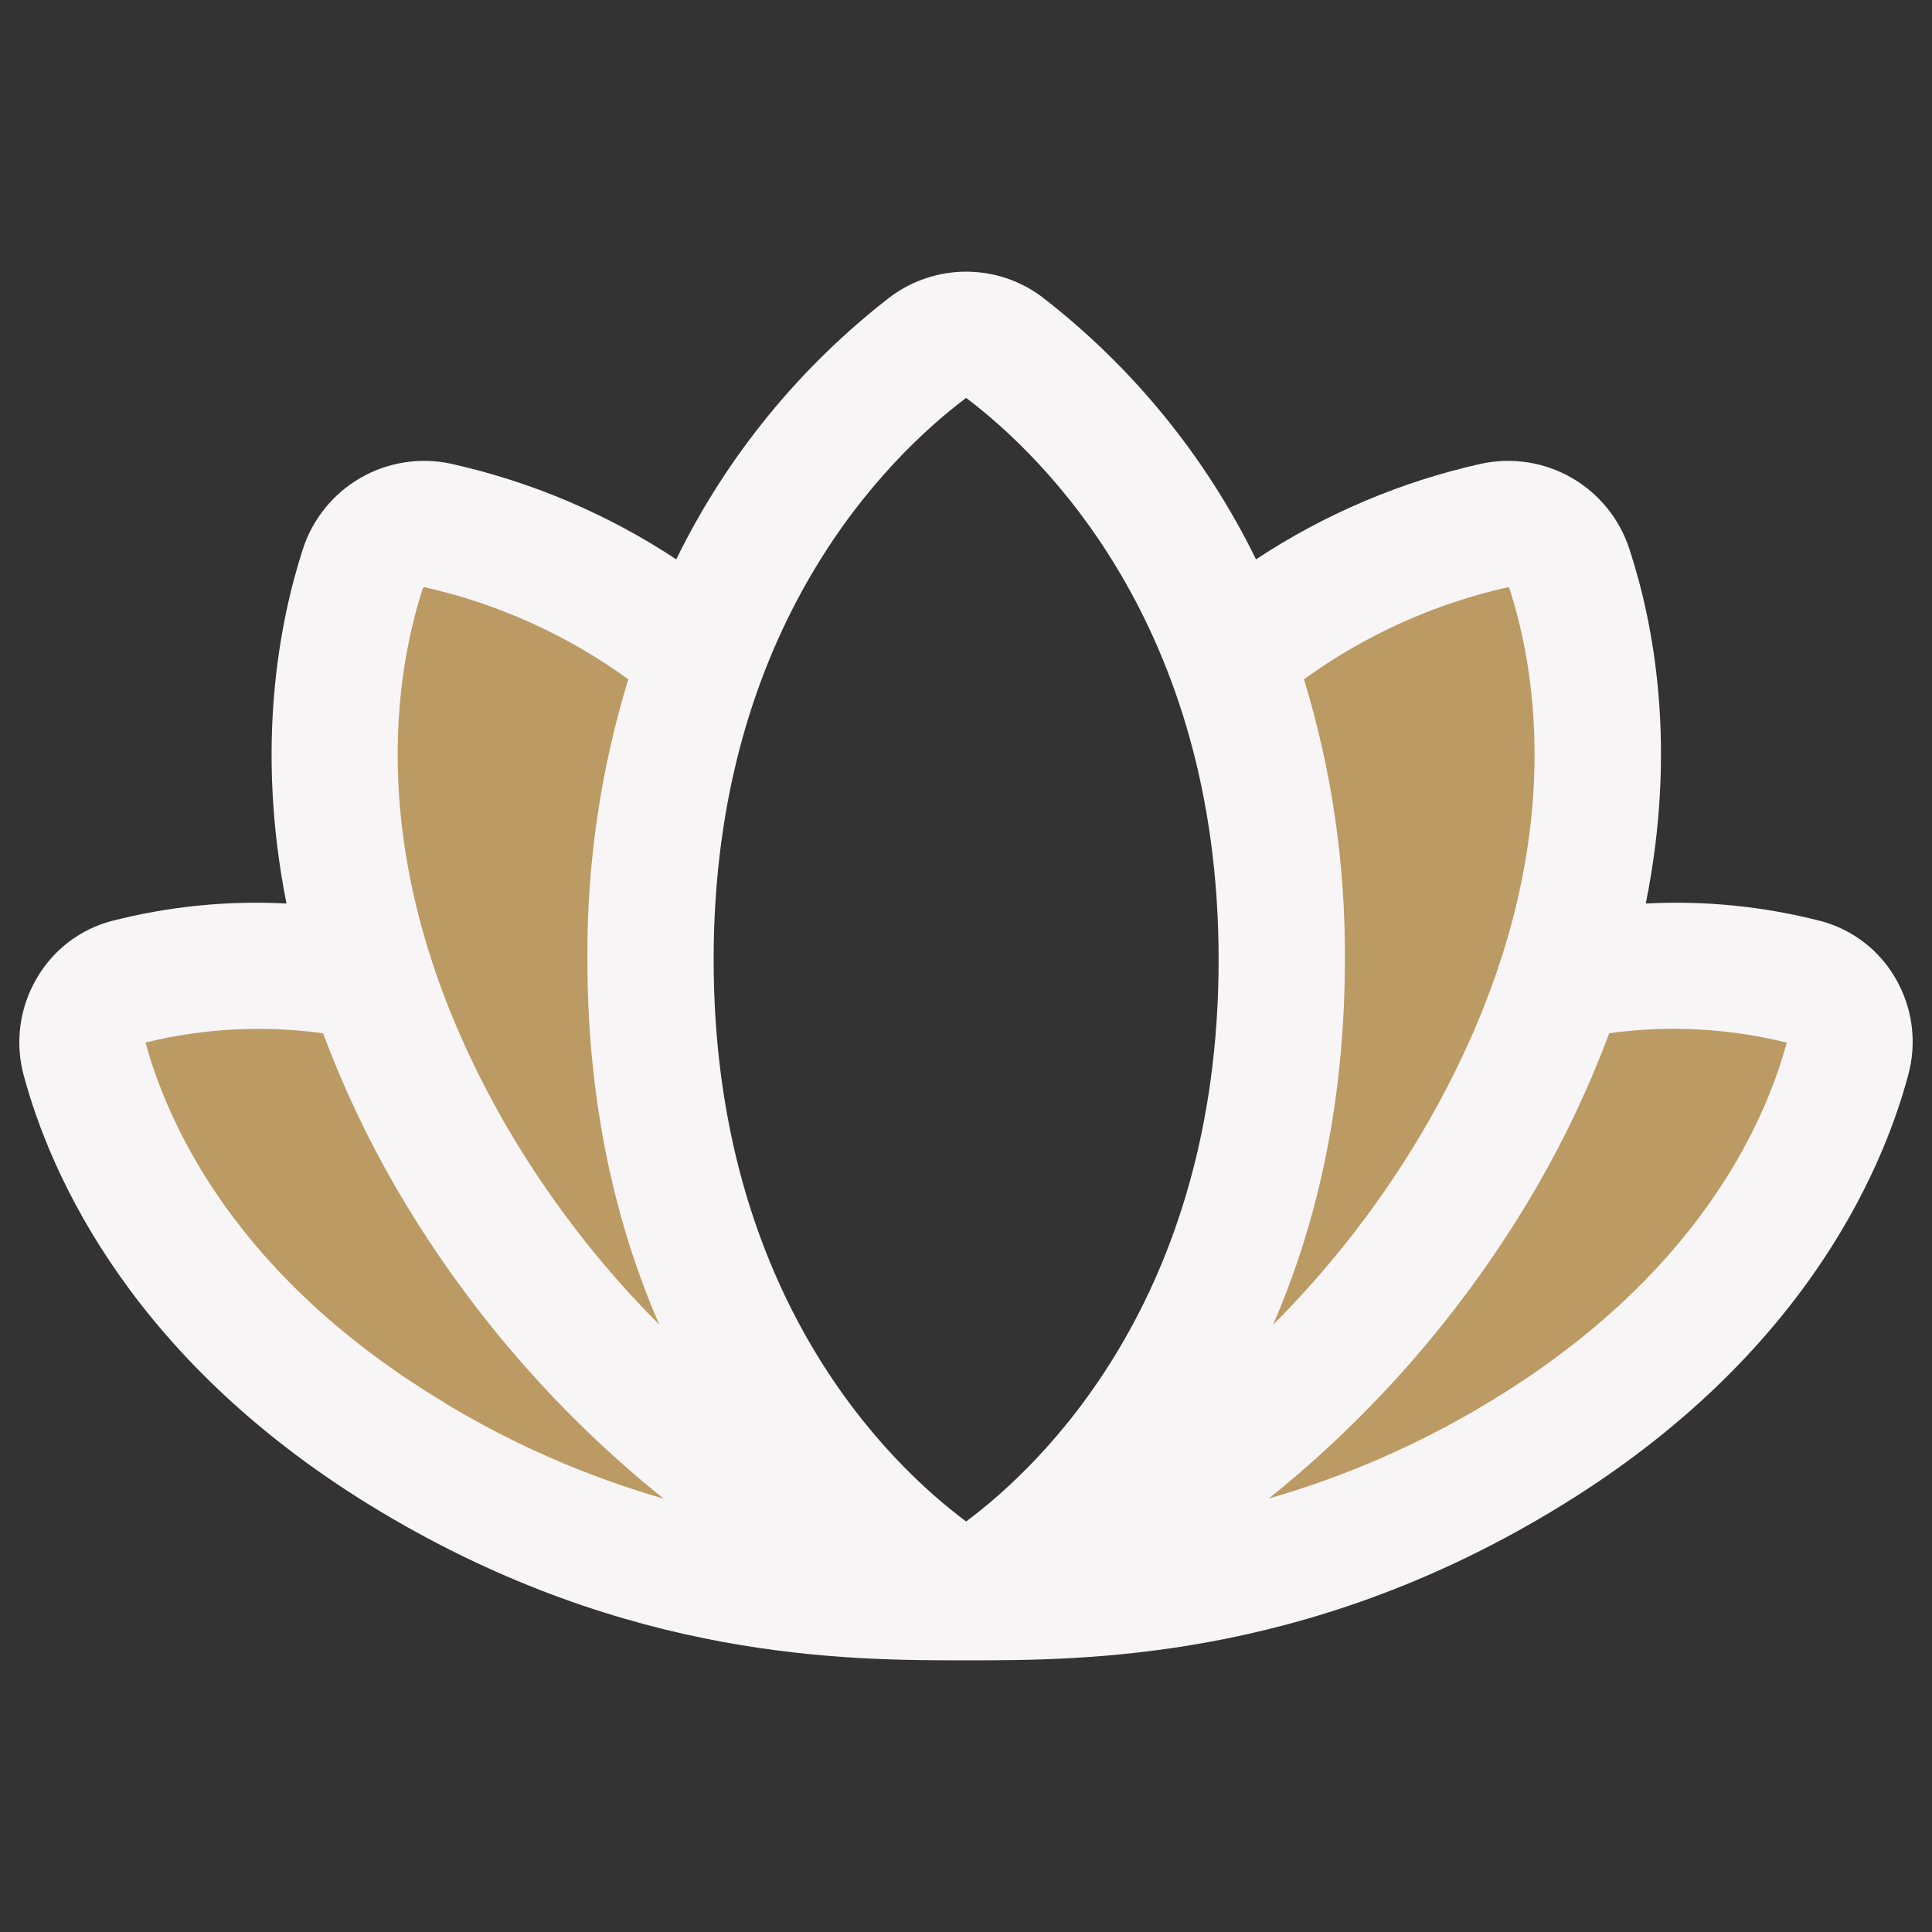 <svg xmlns="http://www.w3.org/2000/svg" fill="none" viewBox="0 0 256 256" id="Flower-Lotus-Duotone--Streamline-Phosphor.svg"><rect x="0" y="0" width="256" height="256" fill="#333333" stroke="none"/><desc>Flower Lotus Duotone Streamline Icon: https://streamlinehq.com</desc><g id="flower-lotus-duotone"><path id="Vector" fill="#bc9a64" d="M128.018 211.639c-16.069 0 -42.625 -0.188 -73.185 -18.442 -30.56 -18.254 -40.45 -41.151 -43.618 -52.839 -0.3 -1.049 -0.39 -2.146 -0.266 -3.231 0.125 -1.084 0.462 -2.133 0.992 -3.086 0.53 -0.954 1.243 -1.793 2.098 -2.47 0.855 -0.679 1.835 -1.18 2.884 -1.479 10.556 -2.629 21.567 -2.857 32.222 -0.669 -7.977 -24.966 -4.182 -44.371 -1.046 -54.062 0.657 -1.998 2.026 -3.684 3.846 -4.739 1.82 -1.054 3.964 -1.403 6.024 -0.98 7.904 1.683 21.203 6.085 35.129 17.376 -4.702 12.85 -7.039 26.444 -6.9 40.126 0 61.496 41.82 84.497 41.82 84.497Zm111.094 -81.549c-10.555 -2.629 -21.566 -2.857 -32.222 -0.669 7.977 -24.966 4.182 -44.371 1.046 -54.062 -0.658 -1.998 -2.026 -3.684 -3.845 -4.739 -1.82 -1.054 -3.963 -1.403 -6.024 -0.98 -7.862 1.683 -21.161 6.064 -35.087 17.376 4.687 12.852 7.011 26.447 6.858 40.126 0 61.496 -41.82 84.497 -41.82 84.497 16.069 0 42.625 -0.188 73.184 -18.442 30.56 -18.254 40.45 -41.13 43.618 -52.839 0.3 -1.049 0.39 -2.146 0.266 -3.231s-0.461 -2.133 -0.991 -3.086c-0.531 -0.954 -1.243 -1.793 -2.098 -2.47 -0.855 -0.679 -1.835 -1.18 -2.885 -1.479Z" stroke-width="1"></path><path id="Vector_2" fill="#f7f5f6" d="M251.208 129.704c-1.067 -1.875 -2.497 -3.517 -4.205 -4.833 -1.709 -1.315 -3.663 -2.278 -5.748 -2.83 -7.563 -1.947 -15.379 -2.73 -23.179 -2.321 4.182 -20.753 1.046 -37.167 -2.154 -46.901 -1.276 -3.998 -3.994 -7.378 -7.626 -9.481 -3.632 -2.103 -7.916 -2.778 -12.019 -1.893 -10.639 2.369 -20.755 6.664 -29.849 12.671 -6.661 -13.606 -16.358 -25.499 -28.343 -34.763 -2.904 -2.178 -6.437 -3.356 -10.068 -3.356 -3.631 0 -7.164 1.178 -10.068 3.356 -11.989 9.261 -21.686 21.155 -28.343 34.763 -9.094 -6.008 -19.21 -10.302 -29.849 -12.671 -4.103 -0.884 -8.387 -0.209 -12.019 1.893 -3.632 2.103 -6.35 5.483 -7.626 9.481 -3.136 9.734 -6.273 26.137 -2.154 46.901 -7.799 -0.409 -15.615 0.374 -23.179 2.321 -2.085 0.552 -4.039 1.515 -5.748 2.83 -1.709 1.316 -3.139 2.959 -4.205 4.833 -1.117 1.921 -1.839 4.043 -2.127 6.246 -0.287 2.203 -0.133 4.44 0.454 6.582 3.544 13.142 14.428 38.14 47.392 57.837 32.964 19.697 61.925 19.634 77.523 19.634 15.599 0 44.611 0 77.367 -19.634 32.964 -19.697 43.848 -44.695 47.392 -57.837 0.595 -2.139 0.758 -4.374 0.479 -6.577 -0.278 -2.202 -0.991 -4.327 -2.099 -6.251ZM56.025 77.963c0.013 -0.052 0.044 -0.097 0.089 -0.126 0.045 -0.029 0.099 -0.04 0.151 -0.031 9.728 2.197 18.909 6.348 26.984 12.201 -3.677 12.029 -5.503 24.547 -5.416 37.125 0 19.593 3.942 35.547 9.524 48.386 -7.937 -7.944 -14.804 -16.889 -20.429 -26.608 -18.84 -32.808 -14.919 -58.548 -10.905 -70.947Zm3.136 108.052c-27.883 -16.644 -36.927 -37.052 -39.875 -47.873 7.693 -1.894 15.676 -2.309 23.524 -1.223 2.62 7.018 5.82 13.806 9.566 20.293 9.199 15.859 21.25 29.881 35.547 41.36 -10.109 -2.906 -19.793 -7.128 -28.803 -12.556h0.042Zm68.856 15.588c-9.755 -7.256 -33.456 -29.514 -33.456 -74.471 0 -44.402 23.398 -66.838 33.456 -74.408 10.058 7.59 33.456 30.026 33.456 74.429 0 44.935 -23.701 67.194 -33.456 74.45Zm44.768 -111.596c8.076 -5.849 17.257 -9.996 26.984 -12.191 0.052 -0.009 0.107 0.002 0.152 0.031s0.076 0.074 0.089 0.126c4.015 12.389 7.935 38.129 -10.905 70.937 -5.62 9.732 -12.487 18.688 -20.429 26.639 5.583 -12.818 9.524 -28.793 9.524 -48.385 0.091 -12.589 -1.736 -25.118 -5.416 -37.157Zm63.963 48.155c-2.896 10.716 -11.919 31.166 -39.823 47.852 -9.011 5.425 -18.695 9.643 -28.803 12.546 14.296 -11.478 26.348 -25.501 35.547 -41.36 3.746 -6.487 6.946 -13.275 9.566 -20.293 7.845 -1.081 15.826 -0.659 23.513 1.244v0.011Z" stroke-width="1"></path></g></svg>